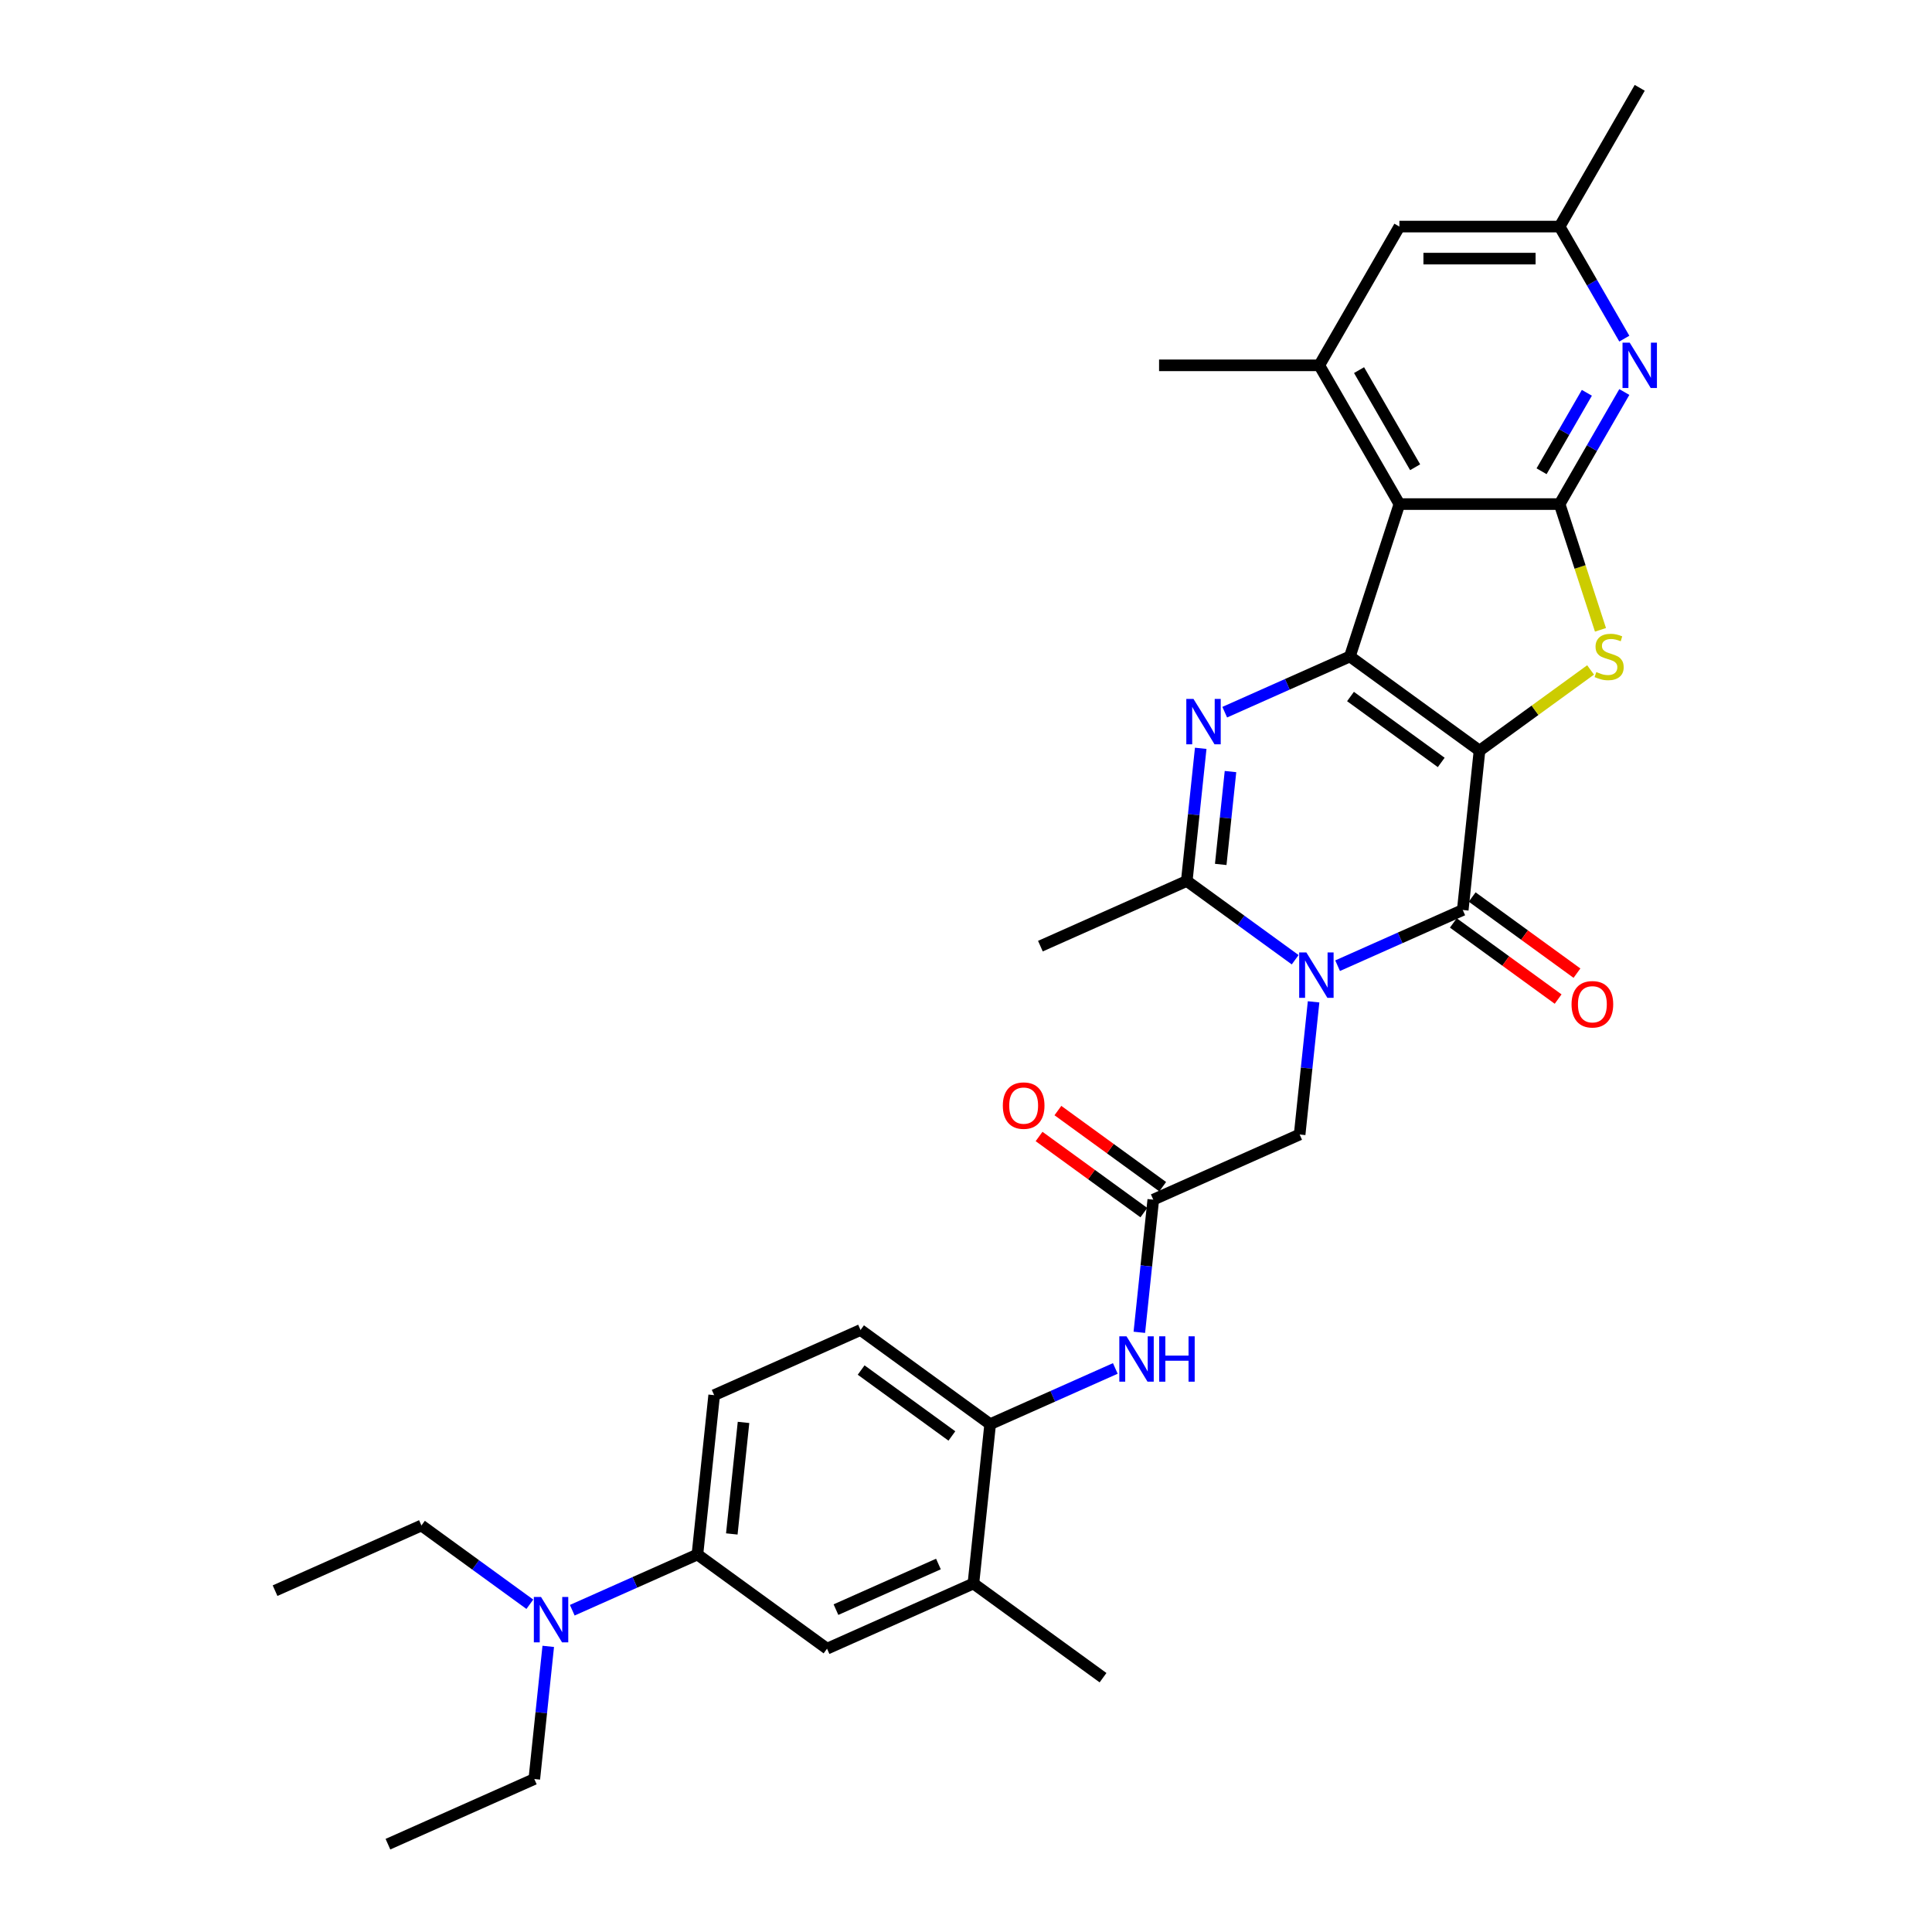 <?xml version='1.0' encoding='iso-8859-1'?>
<svg version='1.1' baseProfile='full'
              xmlns='http://www.w3.org/2000/svg'
                      xmlns:rdkit='http://www.rdkit.org/xml'
                      xmlns:xlink='http://www.w3.org/1999/xlink'
                  xml:space='preserve'
width='1000px' height='1000px' viewBox='0 0 1000 1000'>
<!-- END OF HEADER -->
<rect style='opacity:1.0;fill:#FFFFFF;stroke:none' width='1000' height='1000' x='0' y='0'> </rect>
<path class='bond-0' d='M 765.791,388.529 L 698.699,339.784' style='fill:none;fill-rule:evenodd;stroke:#000000;stroke-width:6px;stroke-linecap:butt;stroke-linejoin:miter;stroke-opacity:1' />
<path class='bond-0' d='M 745.978,394.635 L 699.014,360.514' style='fill:none;fill-rule:evenodd;stroke:#000000;stroke-width:6px;stroke-linecap:butt;stroke-linejoin:miter;stroke-opacity:1' />
<path class='bond-2' d='M 765.791,388.529 L 757.123,471.004' style='fill:none;fill-rule:evenodd;stroke:#000000;stroke-width:6px;stroke-linecap:butt;stroke-linejoin:miter;stroke-opacity:1' />
<path class='bond-4' d='M 765.791,388.529 L 794.535,367.645' style='fill:none;fill-rule:evenodd;stroke:#000000;stroke-width:6px;stroke-linecap:butt;stroke-linejoin:miter;stroke-opacity:1' />
<path class='bond-4' d='M 794.535,367.645 L 823.28,346.761' style='fill:none;fill-rule:evenodd;stroke:#CCCC00;stroke-width:6px;stroke-linecap:butt;stroke-linejoin:miter;stroke-opacity:1' />
<path class='bond-3' d='M 698.699,339.784 L 666.309,354.205' style='fill:none;fill-rule:evenodd;stroke:#000000;stroke-width:6px;stroke-linecap:butt;stroke-linejoin:miter;stroke-opacity:1' />
<path class='bond-3' d='M 666.309,354.205 L 633.919,368.626' style='fill:none;fill-rule:evenodd;stroke:#0000FF;stroke-width:6px;stroke-linecap:butt;stroke-linejoin:miter;stroke-opacity:1' />
<path class='bond-5' d='M 698.699,339.784 L 724.326,260.913' style='fill:none;fill-rule:evenodd;stroke:#000000;stroke-width:6px;stroke-linecap:butt;stroke-linejoin:miter;stroke-opacity:1' />
<path class='bond-1' d='M 692.342,499.846 L 724.732,485.425' style='fill:none;fill-rule:evenodd;stroke:#0000FF;stroke-width:6px;stroke-linecap:butt;stroke-linejoin:miter;stroke-opacity:1' />
<path class='bond-1' d='M 724.732,485.425 L 757.123,471.004' style='fill:none;fill-rule:evenodd;stroke:#000000;stroke-width:6px;stroke-linecap:butt;stroke-linejoin:miter;stroke-opacity:1' />
<path class='bond-7' d='M 670.382,496.758 L 642.327,476.374' style='fill:none;fill-rule:evenodd;stroke:#0000FF;stroke-width:6px;stroke-linecap:butt;stroke-linejoin:miter;stroke-opacity:1' />
<path class='bond-7' d='M 642.327,476.374 L 614.271,455.99' style='fill:none;fill-rule:evenodd;stroke:#000000;stroke-width:6px;stroke-linecap:butt;stroke-linejoin:miter;stroke-opacity:1' />
<path class='bond-11' d='M 679.91,518.551 L 676.302,552.881' style='fill:none;fill-rule:evenodd;stroke:#0000FF;stroke-width:6px;stroke-linecap:butt;stroke-linejoin:miter;stroke-opacity:1' />
<path class='bond-11' d='M 676.302,552.881 L 672.694,587.211' style='fill:none;fill-rule:evenodd;stroke:#000000;stroke-width:6px;stroke-linecap:butt;stroke-linejoin:miter;stroke-opacity:1' />
<path class='bond-17' d='M 752.248,477.713 L 779.367,497.416' style='fill:none;fill-rule:evenodd;stroke:#000000;stroke-width:6px;stroke-linecap:butt;stroke-linejoin:miter;stroke-opacity:1' />
<path class='bond-17' d='M 779.367,497.416 L 806.486,517.119' style='fill:none;fill-rule:evenodd;stroke:#FF0000;stroke-width:6px;stroke-linecap:butt;stroke-linejoin:miter;stroke-opacity:1' />
<path class='bond-17' d='M 761.997,464.295 L 789.116,483.998' style='fill:none;fill-rule:evenodd;stroke:#000000;stroke-width:6px;stroke-linecap:butt;stroke-linejoin:miter;stroke-opacity:1' />
<path class='bond-17' d='M 789.116,483.998 L 816.235,503.701' style='fill:none;fill-rule:evenodd;stroke:#FF0000;stroke-width:6px;stroke-linecap:butt;stroke-linejoin:miter;stroke-opacity:1' />
<path class='bond-33' d='M 621.487,387.33 L 617.879,421.66' style='fill:none;fill-rule:evenodd;stroke:#0000FF;stroke-width:6px;stroke-linecap:butt;stroke-linejoin:miter;stroke-opacity:1' />
<path class='bond-33' d='M 617.879,421.66 L 614.271,455.99' style='fill:none;fill-rule:evenodd;stroke:#000000;stroke-width:6px;stroke-linecap:butt;stroke-linejoin:miter;stroke-opacity:1' />
<path class='bond-33' d='M 636.9,399.363 L 634.374,423.394' style='fill:none;fill-rule:evenodd;stroke:#0000FF;stroke-width:6px;stroke-linecap:butt;stroke-linejoin:miter;stroke-opacity:1' />
<path class='bond-33' d='M 634.374,423.394 L 631.848,447.425' style='fill:none;fill-rule:evenodd;stroke:#000000;stroke-width:6px;stroke-linecap:butt;stroke-linejoin:miter;stroke-opacity:1' />
<path class='bond-6' d='M 828.404,326.001 L 817.83,293.457' style='fill:none;fill-rule:evenodd;stroke:#CCCC00;stroke-width:6px;stroke-linecap:butt;stroke-linejoin:miter;stroke-opacity:1' />
<path class='bond-6' d='M 817.83,293.457 L 807.256,260.913' style='fill:none;fill-rule:evenodd;stroke:#000000;stroke-width:6px;stroke-linecap:butt;stroke-linejoin:miter;stroke-opacity:1' />
<path class='bond-9' d='M 724.326,260.913 L 682.861,189.093' style='fill:none;fill-rule:evenodd;stroke:#000000;stroke-width:6px;stroke-linecap:butt;stroke-linejoin:miter;stroke-opacity:1' />
<path class='bond-9' d='M 732.47,241.847 L 703.445,191.573' style='fill:none;fill-rule:evenodd;stroke:#000000;stroke-width:6px;stroke-linecap:butt;stroke-linejoin:miter;stroke-opacity:1' />
<path class='bond-32' d='M 724.326,260.913 L 807.256,260.913' style='fill:none;fill-rule:evenodd;stroke:#000000;stroke-width:6px;stroke-linecap:butt;stroke-linejoin:miter;stroke-opacity:1' />
<path class='bond-8' d='M 807.256,260.913 L 824,231.911' style='fill:none;fill-rule:evenodd;stroke:#000000;stroke-width:6px;stroke-linecap:butt;stroke-linejoin:miter;stroke-opacity:1' />
<path class='bond-8' d='M 824,231.911 L 840.744,202.909' style='fill:none;fill-rule:evenodd;stroke:#0000FF;stroke-width:6px;stroke-linecap:butt;stroke-linejoin:miter;stroke-opacity:1' />
<path class='bond-8' d='M 797.915,243.919 L 809.636,223.618' style='fill:none;fill-rule:evenodd;stroke:#000000;stroke-width:6px;stroke-linecap:butt;stroke-linejoin:miter;stroke-opacity:1' />
<path class='bond-8' d='M 809.636,223.618 L 821.357,203.317' style='fill:none;fill-rule:evenodd;stroke:#0000FF;stroke-width:6px;stroke-linecap:butt;stroke-linejoin:miter;stroke-opacity:1' />
<path class='bond-24' d='M 614.271,455.99 L 538.51,489.721' style='fill:none;fill-rule:evenodd;stroke:#000000;stroke-width:6px;stroke-linecap:butt;stroke-linejoin:miter;stroke-opacity:1' />
<path class='bond-19' d='M 840.744,175.277 L 824,146.276' style='fill:none;fill-rule:evenodd;stroke:#0000FF;stroke-width:6px;stroke-linecap:butt;stroke-linejoin:miter;stroke-opacity:1' />
<path class='bond-19' d='M 824,146.276 L 807.256,117.274' style='fill:none;fill-rule:evenodd;stroke:#000000;stroke-width:6px;stroke-linecap:butt;stroke-linejoin:miter;stroke-opacity:1' />
<path class='bond-18' d='M 682.861,189.093 L 724.326,117.274' style='fill:none;fill-rule:evenodd;stroke:#000000;stroke-width:6px;stroke-linecap:butt;stroke-linejoin:miter;stroke-opacity:1' />
<path class='bond-25' d='M 682.861,189.093 L 599.931,189.093' style='fill:none;fill-rule:evenodd;stroke:#000000;stroke-width:6px;stroke-linecap:butt;stroke-linejoin:miter;stroke-opacity:1' />
<path class='bond-10' d='M 596.934,620.941 L 672.694,587.211' style='fill:none;fill-rule:evenodd;stroke:#000000;stroke-width:6px;stroke-linecap:butt;stroke-linejoin:miter;stroke-opacity:1' />
<path class='bond-12' d='M 596.934,620.941 L 593.325,655.271' style='fill:none;fill-rule:evenodd;stroke:#000000;stroke-width:6px;stroke-linecap:butt;stroke-linejoin:miter;stroke-opacity:1' />
<path class='bond-12' d='M 593.325,655.271 L 589.717,689.601' style='fill:none;fill-rule:evenodd;stroke:#0000FF;stroke-width:6px;stroke-linecap:butt;stroke-linejoin:miter;stroke-opacity:1' />
<path class='bond-21' d='M 601.808,614.232 L 574.689,594.529' style='fill:none;fill-rule:evenodd;stroke:#000000;stroke-width:6px;stroke-linecap:butt;stroke-linejoin:miter;stroke-opacity:1' />
<path class='bond-21' d='M 574.689,594.529 L 547.571,574.826' style='fill:none;fill-rule:evenodd;stroke:#FF0000;stroke-width:6px;stroke-linecap:butt;stroke-linejoin:miter;stroke-opacity:1' />
<path class='bond-21' d='M 592.059,627.65 L 564.94,607.947' style='fill:none;fill-rule:evenodd;stroke:#000000;stroke-width:6px;stroke-linecap:butt;stroke-linejoin:miter;stroke-opacity:1' />
<path class='bond-21' d='M 564.94,607.947 L 537.822,588.244' style='fill:none;fill-rule:evenodd;stroke:#FF0000;stroke-width:6px;stroke-linecap:butt;stroke-linejoin:miter;stroke-opacity:1' />
<path class='bond-13' d='M 577.285,708.305 L 544.895,722.726' style='fill:none;fill-rule:evenodd;stroke:#0000FF;stroke-width:6px;stroke-linecap:butt;stroke-linejoin:miter;stroke-opacity:1' />
<path class='bond-13' d='M 544.895,722.726 L 512.505,737.147' style='fill:none;fill-rule:evenodd;stroke:#000000;stroke-width:6px;stroke-linecap:butt;stroke-linejoin:miter;stroke-opacity:1' />
<path class='bond-16' d='M 512.505,737.147 L 503.836,819.623' style='fill:none;fill-rule:evenodd;stroke:#000000;stroke-width:6px;stroke-linecap:butt;stroke-linejoin:miter;stroke-opacity:1' />
<path class='bond-22' d='M 512.505,737.147 L 445.413,688.402' style='fill:none;fill-rule:evenodd;stroke:#000000;stroke-width:6px;stroke-linecap:butt;stroke-linejoin:miter;stroke-opacity:1' />
<path class='bond-22' d='M 492.692,743.254 L 445.728,709.132' style='fill:none;fill-rule:evenodd;stroke:#000000;stroke-width:6px;stroke-linecap:butt;stroke-linejoin:miter;stroke-opacity:1' />
<path class='bond-14' d='M 360.984,804.609 L 369.653,722.133' style='fill:none;fill-rule:evenodd;stroke:#000000;stroke-width:6px;stroke-linecap:butt;stroke-linejoin:miter;stroke-opacity:1' />
<path class='bond-14' d='M 378.78,793.971 L 384.848,736.238' style='fill:none;fill-rule:evenodd;stroke:#000000;stroke-width:6px;stroke-linecap:butt;stroke-linejoin:miter;stroke-opacity:1' />
<path class='bond-20' d='M 360.984,804.609 L 328.594,819.03' style='fill:none;fill-rule:evenodd;stroke:#000000;stroke-width:6px;stroke-linecap:butt;stroke-linejoin:miter;stroke-opacity:1' />
<path class='bond-20' d='M 328.594,819.03 L 296.204,833.451' style='fill:none;fill-rule:evenodd;stroke:#0000FF;stroke-width:6px;stroke-linecap:butt;stroke-linejoin:miter;stroke-opacity:1' />
<path class='bond-35' d='M 360.984,804.609 L 428.076,853.354' style='fill:none;fill-rule:evenodd;stroke:#000000;stroke-width:6px;stroke-linecap:butt;stroke-linejoin:miter;stroke-opacity:1' />
<path class='bond-15' d='M 428.076,853.354 L 503.836,819.623' style='fill:none;fill-rule:evenodd;stroke:#000000;stroke-width:6px;stroke-linecap:butt;stroke-linejoin:miter;stroke-opacity:1' />
<path class='bond-15' d='M 432.694,833.142 L 485.726,809.531' style='fill:none;fill-rule:evenodd;stroke:#000000;stroke-width:6px;stroke-linecap:butt;stroke-linejoin:miter;stroke-opacity:1' />
<path class='bond-26' d='M 503.836,819.623 L 570.928,868.368' style='fill:none;fill-rule:evenodd;stroke:#000000;stroke-width:6px;stroke-linecap:butt;stroke-linejoin:miter;stroke-opacity:1' />
<path class='bond-34' d='M 724.326,117.274 L 807.256,117.274' style='fill:none;fill-rule:evenodd;stroke:#000000;stroke-width:6px;stroke-linecap:butt;stroke-linejoin:miter;stroke-opacity:1' />
<path class='bond-34' d='M 736.766,133.86 L 794.817,133.86' style='fill:none;fill-rule:evenodd;stroke:#000000;stroke-width:6px;stroke-linecap:butt;stroke-linejoin:miter;stroke-opacity:1' />
<path class='bond-29' d='M 807.256,117.274 L 848.721,45.455' style='fill:none;fill-rule:evenodd;stroke:#000000;stroke-width:6px;stroke-linecap:butt;stroke-linejoin:miter;stroke-opacity:1' />
<path class='bond-27' d='M 274.244,830.362 L 246.188,809.978' style='fill:none;fill-rule:evenodd;stroke:#0000FF;stroke-width:6px;stroke-linecap:butt;stroke-linejoin:miter;stroke-opacity:1' />
<path class='bond-27' d='M 246.188,809.978 L 218.133,789.594' style='fill:none;fill-rule:evenodd;stroke:#000000;stroke-width:6px;stroke-linecap:butt;stroke-linejoin:miter;stroke-opacity:1' />
<path class='bond-28' d='M 283.772,852.155 L 280.164,886.485' style='fill:none;fill-rule:evenodd;stroke:#0000FF;stroke-width:6px;stroke-linecap:butt;stroke-linejoin:miter;stroke-opacity:1' />
<path class='bond-28' d='M 280.164,886.485 L 276.556,920.815' style='fill:none;fill-rule:evenodd;stroke:#000000;stroke-width:6px;stroke-linecap:butt;stroke-linejoin:miter;stroke-opacity:1' />
<path class='bond-23' d='M 445.413,688.402 L 369.653,722.133' style='fill:none;fill-rule:evenodd;stroke:#000000;stroke-width:6px;stroke-linecap:butt;stroke-linejoin:miter;stroke-opacity:1' />
<path class='bond-31' d='M 218.133,789.594 L 142.372,823.325' style='fill:none;fill-rule:evenodd;stroke:#000000;stroke-width:6px;stroke-linecap:butt;stroke-linejoin:miter;stroke-opacity:1' />
<path class='bond-30' d='M 276.556,920.815 L 200.795,954.545' style='fill:none;fill-rule:evenodd;stroke:#000000;stroke-width:6px;stroke-linecap:butt;stroke-linejoin:miter;stroke-opacity:1' />
<path  class='atom-2' d='M 676.171 492.992
L 683.867 505.432
Q 684.63 506.659, 685.857 508.881
Q 687.085 511.104, 687.151 511.237
L 687.151 492.992
L 690.269 492.992
L 690.269 516.478
L 687.051 516.478
L 678.792 502.877
Q 677.83 501.285, 676.801 499.461
Q 675.806 497.636, 675.508 497.072
L 675.508 516.478
L 672.456 516.478
L 672.456 492.992
L 676.171 492.992
' fill='#0000FF'/>
<path  class='atom-4' d='M 617.748 361.771
L 625.444 374.211
Q 626.207 375.438, 627.434 377.661
Q 628.661 379.883, 628.728 380.016
L 628.728 361.771
L 631.846 361.771
L 631.846 385.257
L 628.628 385.257
L 620.368 371.657
Q 619.406 370.064, 618.378 368.24
Q 617.383 366.416, 617.084 365.852
L 617.084 385.257
L 614.033 385.257
L 614.033 361.771
L 617.748 361.771
' fill='#0000FF'/>
<path  class='atom-5' d='M 826.248 347.845
Q 826.514 347.944, 827.609 348.408
Q 828.703 348.873, 829.897 349.171
Q 831.125 349.437, 832.319 349.437
Q 834.541 349.437, 835.835 348.375
Q 837.129 347.281, 837.129 345.39
Q 837.129 344.096, 836.465 343.3
Q 835.835 342.504, 834.84 342.073
Q 833.845 341.641, 832.186 341.144
Q 830.096 340.514, 828.836 339.916
Q 827.609 339.319, 826.713 338.059
Q 825.85 336.798, 825.85 334.675
Q 825.85 331.723, 827.841 329.898
Q 829.864 328.074, 833.845 328.074
Q 836.565 328.074, 839.65 329.368
L 838.887 331.922
Q 836.067 330.761, 833.944 330.761
Q 831.655 330.761, 830.395 331.723
Q 829.134 332.652, 829.168 334.277
Q 829.168 335.538, 829.798 336.301
Q 830.461 337.064, 831.39 337.495
Q 832.352 337.926, 833.944 338.424
Q 836.067 339.087, 837.328 339.751
Q 838.588 340.414, 839.484 341.774
Q 840.413 343.101, 840.413 345.39
Q 840.413 348.641, 838.224 350.399
Q 836.067 352.124, 832.452 352.124
Q 830.362 352.124, 828.77 351.659
Q 827.21 351.228, 825.353 350.465
L 826.248 347.845
' fill='#CCCC00'/>
<path  class='atom-9' d='M 843.53 177.35
L 851.226 189.79
Q 851.988 191.017, 853.216 193.24
Q 854.443 195.462, 854.51 195.595
L 854.51 177.35
L 857.628 177.35
L 857.628 200.836
L 854.41 200.836
L 846.15 187.236
Q 845.188 185.643, 844.16 183.819
Q 843.165 181.995, 842.866 181.431
L 842.866 200.836
L 839.814 200.836
L 839.814 177.35
L 843.53 177.35
' fill='#0000FF'/>
<path  class='atom-13' d='M 583.074 691.674
L 590.77 704.113
Q 591.533 705.341, 592.76 707.563
Q 593.987 709.786, 594.054 709.918
L 594.054 691.674
L 597.172 691.674
L 597.172 715.16
L 593.954 715.16
L 585.694 701.559
Q 584.732 699.967, 583.704 698.142
Q 582.709 696.318, 582.41 695.754
L 582.41 715.16
L 579.358 715.16
L 579.358 691.674
L 583.074 691.674
' fill='#0000FF'/>
<path  class='atom-13' d='M 599.991 691.674
L 603.176 691.674
L 603.176 701.659
L 615.184 701.659
L 615.184 691.674
L 618.369 691.674
L 618.369 715.16
L 615.184 715.16
L 615.184 704.312
L 603.176 704.312
L 603.176 715.16
L 599.991 715.16
L 599.991 691.674
' fill='#0000FF'/>
<path  class='atom-18' d='M 813.433 519.816
Q 813.433 514.176, 816.22 511.025
Q 819.006 507.874, 824.214 507.874
Q 829.422 507.874, 832.209 511.025
Q 834.995 514.176, 834.995 519.816
Q 834.995 525.521, 832.176 528.772
Q 829.356 531.99, 824.214 531.99
Q 819.039 531.99, 816.22 528.772
Q 813.433 525.554, 813.433 519.816
M 824.214 529.336
Q 827.797 529.336, 829.721 526.948
Q 831.678 524.526, 831.678 519.816
Q 831.678 515.205, 829.721 512.883
Q 827.797 510.527, 824.214 510.527
Q 820.632 510.527, 818.675 512.849
Q 816.751 515.172, 816.751 519.816
Q 816.751 524.559, 818.675 526.948
Q 820.632 529.336, 824.214 529.336
' fill='#FF0000'/>
<path  class='atom-21' d='M 280.033 826.596
L 287.729 839.036
Q 288.492 840.263, 289.719 842.486
Q 290.946 844.708, 291.013 844.841
L 291.013 826.596
L 294.131 826.596
L 294.131 850.082
L 290.913 850.082
L 282.653 836.482
Q 281.691 834.889, 280.663 833.065
Q 279.668 831.24, 279.369 830.677
L 279.369 850.082
L 276.318 850.082
L 276.318 826.596
L 280.033 826.596
' fill='#0000FF'/>
<path  class='atom-22' d='M 519.061 572.263
Q 519.061 566.623, 521.848 563.472
Q 524.634 560.321, 529.842 560.321
Q 535.05 560.321, 537.836 563.472
Q 540.623 566.623, 540.623 572.263
Q 540.623 577.968, 537.803 581.219
Q 534.984 584.437, 529.842 584.437
Q 524.667 584.437, 521.848 581.219
Q 519.061 578.001, 519.061 572.263
M 529.842 581.783
Q 533.425 581.783, 535.348 579.394
Q 537.306 576.973, 537.306 572.263
Q 537.306 567.652, 535.348 565.33
Q 533.425 562.974, 529.842 562.974
Q 526.259 562.974, 524.302 565.296
Q 522.378 567.618, 522.378 572.263
Q 522.378 577.006, 524.302 579.394
Q 526.259 581.783, 529.842 581.783
' fill='#FF0000'/>
</svg>
